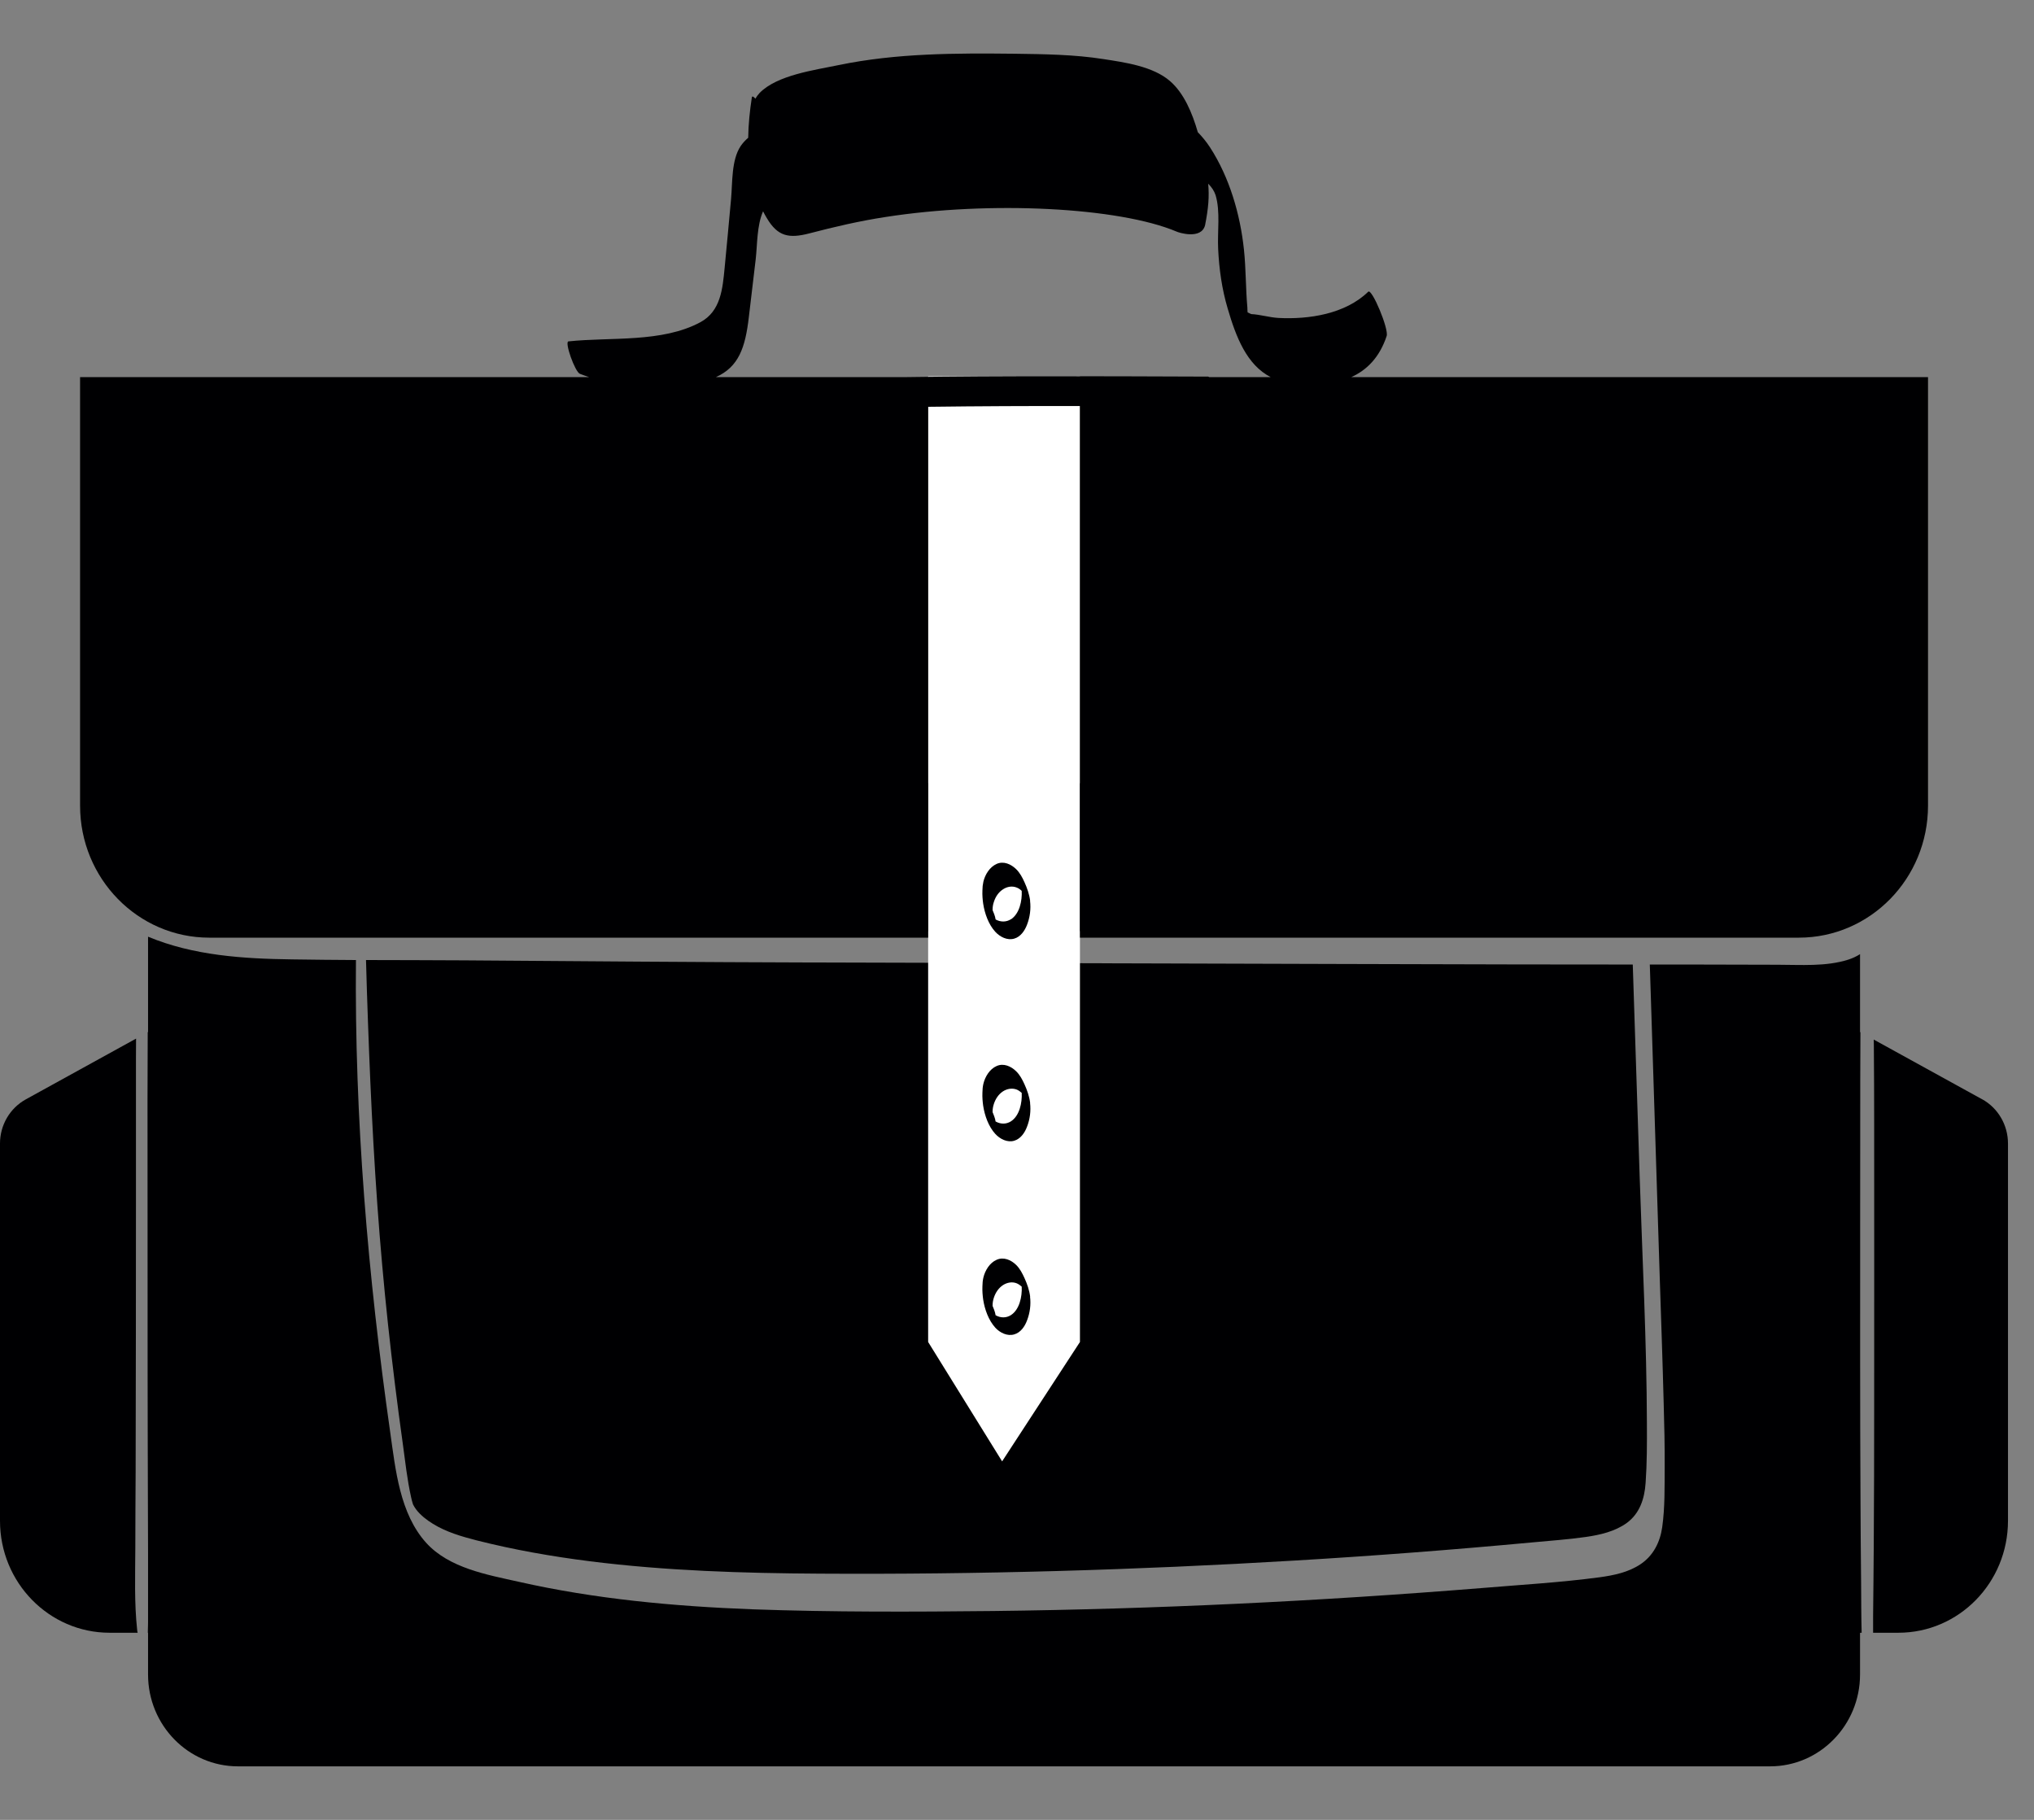 <svg width="19" height="17" viewBox="0 0 19 17" fill="none" xmlns="http://www.w3.org/2000/svg">
<rect x="0" y="0" width="19" height="17" fill="#808080" stroke="none"/>
<path d="M1.281 15.223C1.254 14.973 1.263 14.718 1.264 14.466C1.264 14.227 1.266 13.988 1.267 13.749C1.27 12.893 1.269 12.036 1.27 11.18C1.27 10.75 1.27 10.319 1.27 9.889C1.27 9.827 1.271 9.765 1.271 9.702L0.242 10.269C0.093 10.351 0 10.509 0 10.682V14.207C0 14.784 0.459 15.252 1.024 15.252H1.286C1.283 15.242 1.282 15.233 1.281 15.223L1.281 15.223Z" fill="#000002"/>
<path d="M1.38 9.642C1.38 9.853 1.378 10.063 1.378 10.274C1.378 11.129 1.379 11.984 1.379 12.839C1.379 13.269 1.381 13.698 1.382 14.127C1.383 14.343 1.384 14.56 1.384 14.777C1.384 14.884 1.385 14.992 1.384 15.099C1.383 15.15 1.383 15.201 1.381 15.252H1.595V9.524L1.38 9.642H1.38Z" fill="#000002"/>
<path d="M17.385 14.791C17.382 14.539 17.381 14.288 17.379 14.036C17.373 13.158 17.375 12.279 17.375 11.401C17.375 10.963 17.376 10.525 17.376 10.087C17.376 9.939 17.378 9.791 17.378 9.643L17.163 9.524V15.252H17.39C17.386 15.098 17.386 14.944 17.385 14.791Z" fill="#000002"/>
<path d="M18.516 10.269L17.503 9.711C17.503 9.73 17.504 9.748 17.504 9.766C17.506 10.012 17.507 10.257 17.507 10.503C17.507 11.383 17.508 12.264 17.507 13.144C17.507 13.58 17.506 14.015 17.503 14.451C17.501 14.667 17.5 14.882 17.497 15.098C17.497 15.149 17.497 15.201 17.497 15.252H17.733C18.299 15.252 18.757 14.784 18.757 14.206V10.682C18.757 10.509 18.664 10.35 18.515 10.268L18.516 10.269Z" fill="#000002"/>
<path d="M1.569 8.612C2.061 8.73 2.574 8.716 3.075 8.715C3.619 8.714 4.162 8.712 4.705 8.709C5.787 8.704 6.868 8.7 7.95 8.699C9.033 8.698 10.116 8.697 11.198 8.697C12.286 8.696 13.374 8.694 14.462 8.696C15.002 8.696 15.54 8.697 16.079 8.697C16.337 8.697 16.596 8.707 16.853 8.696C17.034 8.688 17.229 8.65 17.375 8.533V7.317H1.383V8.565C1.444 8.582 1.507 8.598 1.569 8.613V8.612Z" fill="#000002"/>
<path d="M3.437 9.539C3.43 9.349 3.424 9.158 3.419 8.968C3.725 8.969 4.031 8.969 4.337 8.971C5.428 8.979 6.519 8.988 7.61 8.991C8.699 8.994 9.788 8.997 10.878 9C11.973 9.003 13.067 9.007 14.162 9.009C14.525 9.009 14.889 9.01 15.252 9.01C15.273 9.676 15.295 10.341 15.317 11.006C15.342 11.77 15.382 12.534 15.384 13.297C15.385 13.482 15.385 13.668 15.372 13.852C15.362 14 15.317 14.139 15.194 14.228C15.083 14.307 14.946 14.338 14.815 14.357C14.649 14.381 14.48 14.392 14.314 14.408C13.573 14.477 12.831 14.534 12.089 14.578C10.615 14.666 9.138 14.709 7.661 14.7C6.942 14.696 6.222 14.674 5.508 14.584C5.153 14.539 4.799 14.477 4.452 14.389C4.312 14.353 4.17 14.312 4.045 14.235C3.986 14.199 3.929 14.155 3.887 14.1C3.876 14.085 3.865 14.068 3.858 14.053C3.857 14.05 3.856 14.047 3.855 14.043C3.849 14.024 3.844 14.005 3.84 13.985C3.803 13.82 3.785 13.649 3.762 13.482C3.736 13.298 3.712 13.113 3.689 12.928C3.643 12.558 3.603 12.187 3.57 11.816C3.502 11.059 3.464 10.299 3.437 9.539Z" fill="#000002"/>
<path d="M17.375 8.914V15.642C17.375 16.116 16.998 16.5 16.535 16.5H2.223C1.759 16.5 1.383 16.116 1.383 15.642V8.75C1.808 8.927 2.274 8.956 2.73 8.962C2.928 8.965 3.127 8.967 3.325 8.968C3.311 10.443 3.437 11.92 3.645 13.379C3.695 13.73 3.734 14.138 3.981 14.412C4.196 14.649 4.551 14.71 4.846 14.776C5.563 14.938 6.295 15.005 7.027 15.033C7.777 15.06 8.528 15.057 9.279 15.049C10.039 15.04 10.799 15.017 11.559 14.981C12.319 14.945 13.077 14.896 13.835 14.835C14.203 14.804 14.575 14.783 14.941 14.734C15.073 14.716 15.211 14.688 15.324 14.612C15.443 14.533 15.507 14.407 15.527 14.266C15.553 14.082 15.549 13.891 15.55 13.705C15.551 13.508 15.547 13.312 15.541 13.115C15.531 12.722 15.517 12.328 15.504 11.935C15.479 11.156 15.455 10.378 15.43 9.599C15.424 9.41 15.418 9.222 15.412 9.034C15.412 9.026 15.412 9.018 15.411 9.01C15.539 9.01 15.667 9.01 15.795 9.01C16.065 9.011 16.334 9.011 16.604 9.012C16.822 9.012 17.055 9.031 17.266 8.964C17.306 8.951 17.342 8.934 17.375 8.913V8.914Z" fill="#000002"/>
<path d="M10.088 12.536L9.361 13.651L8.67 12.536V3.515H10.088V12.536Z" fill="white"/>
<path d="M9.623 8.416C9.616 8.356 9.595 8.296 9.57 8.241C9.55 8.197 9.527 8.153 9.492 8.119C9.444 8.072 9.375 8.041 9.31 8.07C9.245 8.099 9.202 8.169 9.186 8.236C9.18 8.263 9.177 8.29 9.177 8.318C9.175 8.362 9.179 8.406 9.184 8.441C9.198 8.533 9.234 8.635 9.297 8.704C9.341 8.752 9.409 8.787 9.474 8.768C9.534 8.751 9.573 8.693 9.594 8.637C9.621 8.567 9.631 8.49 9.622 8.415L9.623 8.416ZM9.443 8.587C9.399 8.615 9.347 8.614 9.302 8.59C9.301 8.59 9.301 8.589 9.3 8.588C9.297 8.56 9.278 8.516 9.272 8.502C9.273 8.504 9.273 8.504 9.272 8.501C9.272 8.499 9.272 8.497 9.272 8.497C9.272 8.472 9.276 8.448 9.284 8.425C9.299 8.378 9.326 8.336 9.367 8.309C9.406 8.282 9.456 8.273 9.5 8.292C9.517 8.299 9.531 8.309 9.544 8.322C9.549 8.414 9.523 8.536 9.443 8.588L9.443 8.587Z" fill="#000002"/>
<path d="M9.623 10.304C9.616 10.244 9.595 10.184 9.57 10.129C9.55 10.085 9.527 10.041 9.492 10.007C9.444 9.96 9.375 9.929 9.31 9.958C9.245 9.986 9.202 10.057 9.186 10.124C9.18 10.15 9.177 10.178 9.177 10.206C9.175 10.25 9.179 10.293 9.184 10.329C9.198 10.421 9.234 10.523 9.297 10.592C9.341 10.64 9.409 10.675 9.474 10.656C9.534 10.638 9.573 10.581 9.594 10.524C9.621 10.455 9.631 10.377 9.622 10.303L9.623 10.304ZM9.443 10.475C9.399 10.503 9.347 10.502 9.302 10.477C9.301 10.477 9.301 10.477 9.3 10.476C9.297 10.448 9.278 10.403 9.272 10.389C9.273 10.392 9.273 10.392 9.272 10.389C9.272 10.386 9.272 10.384 9.272 10.385C9.272 10.36 9.276 10.336 9.284 10.312C9.299 10.266 9.326 10.224 9.367 10.196C9.406 10.17 9.456 10.161 9.5 10.179C9.517 10.187 9.531 10.197 9.544 10.209C9.549 10.302 9.523 10.424 9.443 10.475L9.443 10.475Z" fill="#000002"/>
<path d="M9.623 12.114C9.616 12.053 9.595 11.994 9.57 11.939C9.55 11.895 9.527 11.85 9.492 11.816C9.444 11.769 9.375 11.739 9.31 11.768C9.245 11.796 9.202 11.867 9.186 11.934C9.18 11.96 9.177 11.988 9.177 12.016C9.175 12.06 9.179 12.103 9.184 12.139C9.198 12.231 9.234 12.332 9.297 12.402C9.341 12.45 9.409 12.484 9.474 12.465C9.534 12.448 9.573 12.391 9.594 12.334C9.621 12.264 9.631 12.187 9.622 12.113L9.623 12.114ZM9.443 12.285C9.399 12.313 9.347 12.312 9.302 12.287C9.301 12.287 9.301 12.286 9.3 12.286C9.297 12.258 9.278 12.213 9.272 12.199C9.273 12.202 9.273 12.201 9.272 12.199C9.272 12.196 9.272 12.194 9.272 12.195C9.272 12.17 9.276 12.146 9.284 12.122C9.299 12.076 9.326 12.034 9.367 12.006C9.406 11.98 9.456 11.97 9.5 11.989C9.517 11.997 9.531 12.007 9.544 12.019C9.549 12.112 9.523 12.234 9.443 12.285L9.443 12.285Z" fill="#000002"/>
<path d="M12.62 3.524C12.768 3.458 12.887 3.338 12.953 3.139C12.975 3.074 12.815 2.692 12.781 2.725C12.566 2.934 12.226 2.985 11.942 2.97C11.856 2.965 11.771 2.938 11.688 2.934C11.676 2.928 11.665 2.923 11.654 2.918C11.652 2.897 11.652 2.878 11.652 2.874C11.636 2.694 11.639 2.513 11.62 2.332C11.585 2.001 11.485 1.658 11.304 1.378C11.269 1.324 11.23 1.277 11.189 1.235C11.137 1.054 11.059 0.87 10.93 0.758C10.77 0.619 10.508 0.583 10.308 0.552C10.034 0.509 9.756 0.506 9.479 0.502C8.93 0.496 8.375 0.496 7.834 0.608C7.615 0.654 7.259 0.7 7.095 0.869C7.08 0.885 7.067 0.903 7.056 0.922C7.04 0.903 7.026 0.893 7.023 0.911C7.004 1.034 6.991 1.161 6.989 1.287C6.962 1.31 6.938 1.336 6.919 1.364C6.831 1.495 6.843 1.706 6.829 1.859C6.809 2.074 6.79 2.288 6.769 2.502C6.75 2.697 6.733 2.906 6.544 3.009C6.184 3.204 5.702 3.147 5.31 3.189C5.271 3.193 5.371 3.474 5.417 3.492C5.445 3.503 5.475 3.513 5.504 3.523H0.748V7.526C0.748 8.207 1.288 8.759 1.955 8.759H8.67V3.8C9.143 3.794 9.615 3.792 10.088 3.793V8.759H16.803C17.47 8.759 18.01 8.207 18.01 7.526V3.523H12.62L12.62 3.524ZM11.28 3.518C10.334 3.515 9.388 3.509 8.443 3.523H6.687C6.902 3.427 6.962 3.245 6.995 2.963C7.016 2.783 7.037 2.603 7.059 2.423C7.075 2.284 7.069 2.109 7.128 1.974C7.139 1.996 7.151 2.018 7.164 2.039C7.265 2.209 7.37 2.229 7.557 2.181C7.794 2.119 8.03 2.064 8.272 2.027C9.253 1.874 10.453 1.937 10.99 2.163C11.006 2.172 11.223 2.242 11.257 2.103C11.288 1.945 11.297 1.837 11.286 1.716C11.318 1.748 11.342 1.783 11.355 1.823C11.401 1.974 11.371 2.167 11.379 2.324C11.388 2.514 11.414 2.7 11.468 2.882C11.546 3.149 11.646 3.408 11.87 3.523H11.296C11.291 3.52 11.285 3.517 11.279 3.517L11.28 3.518Z" fill="#000002"/>
</svg>
